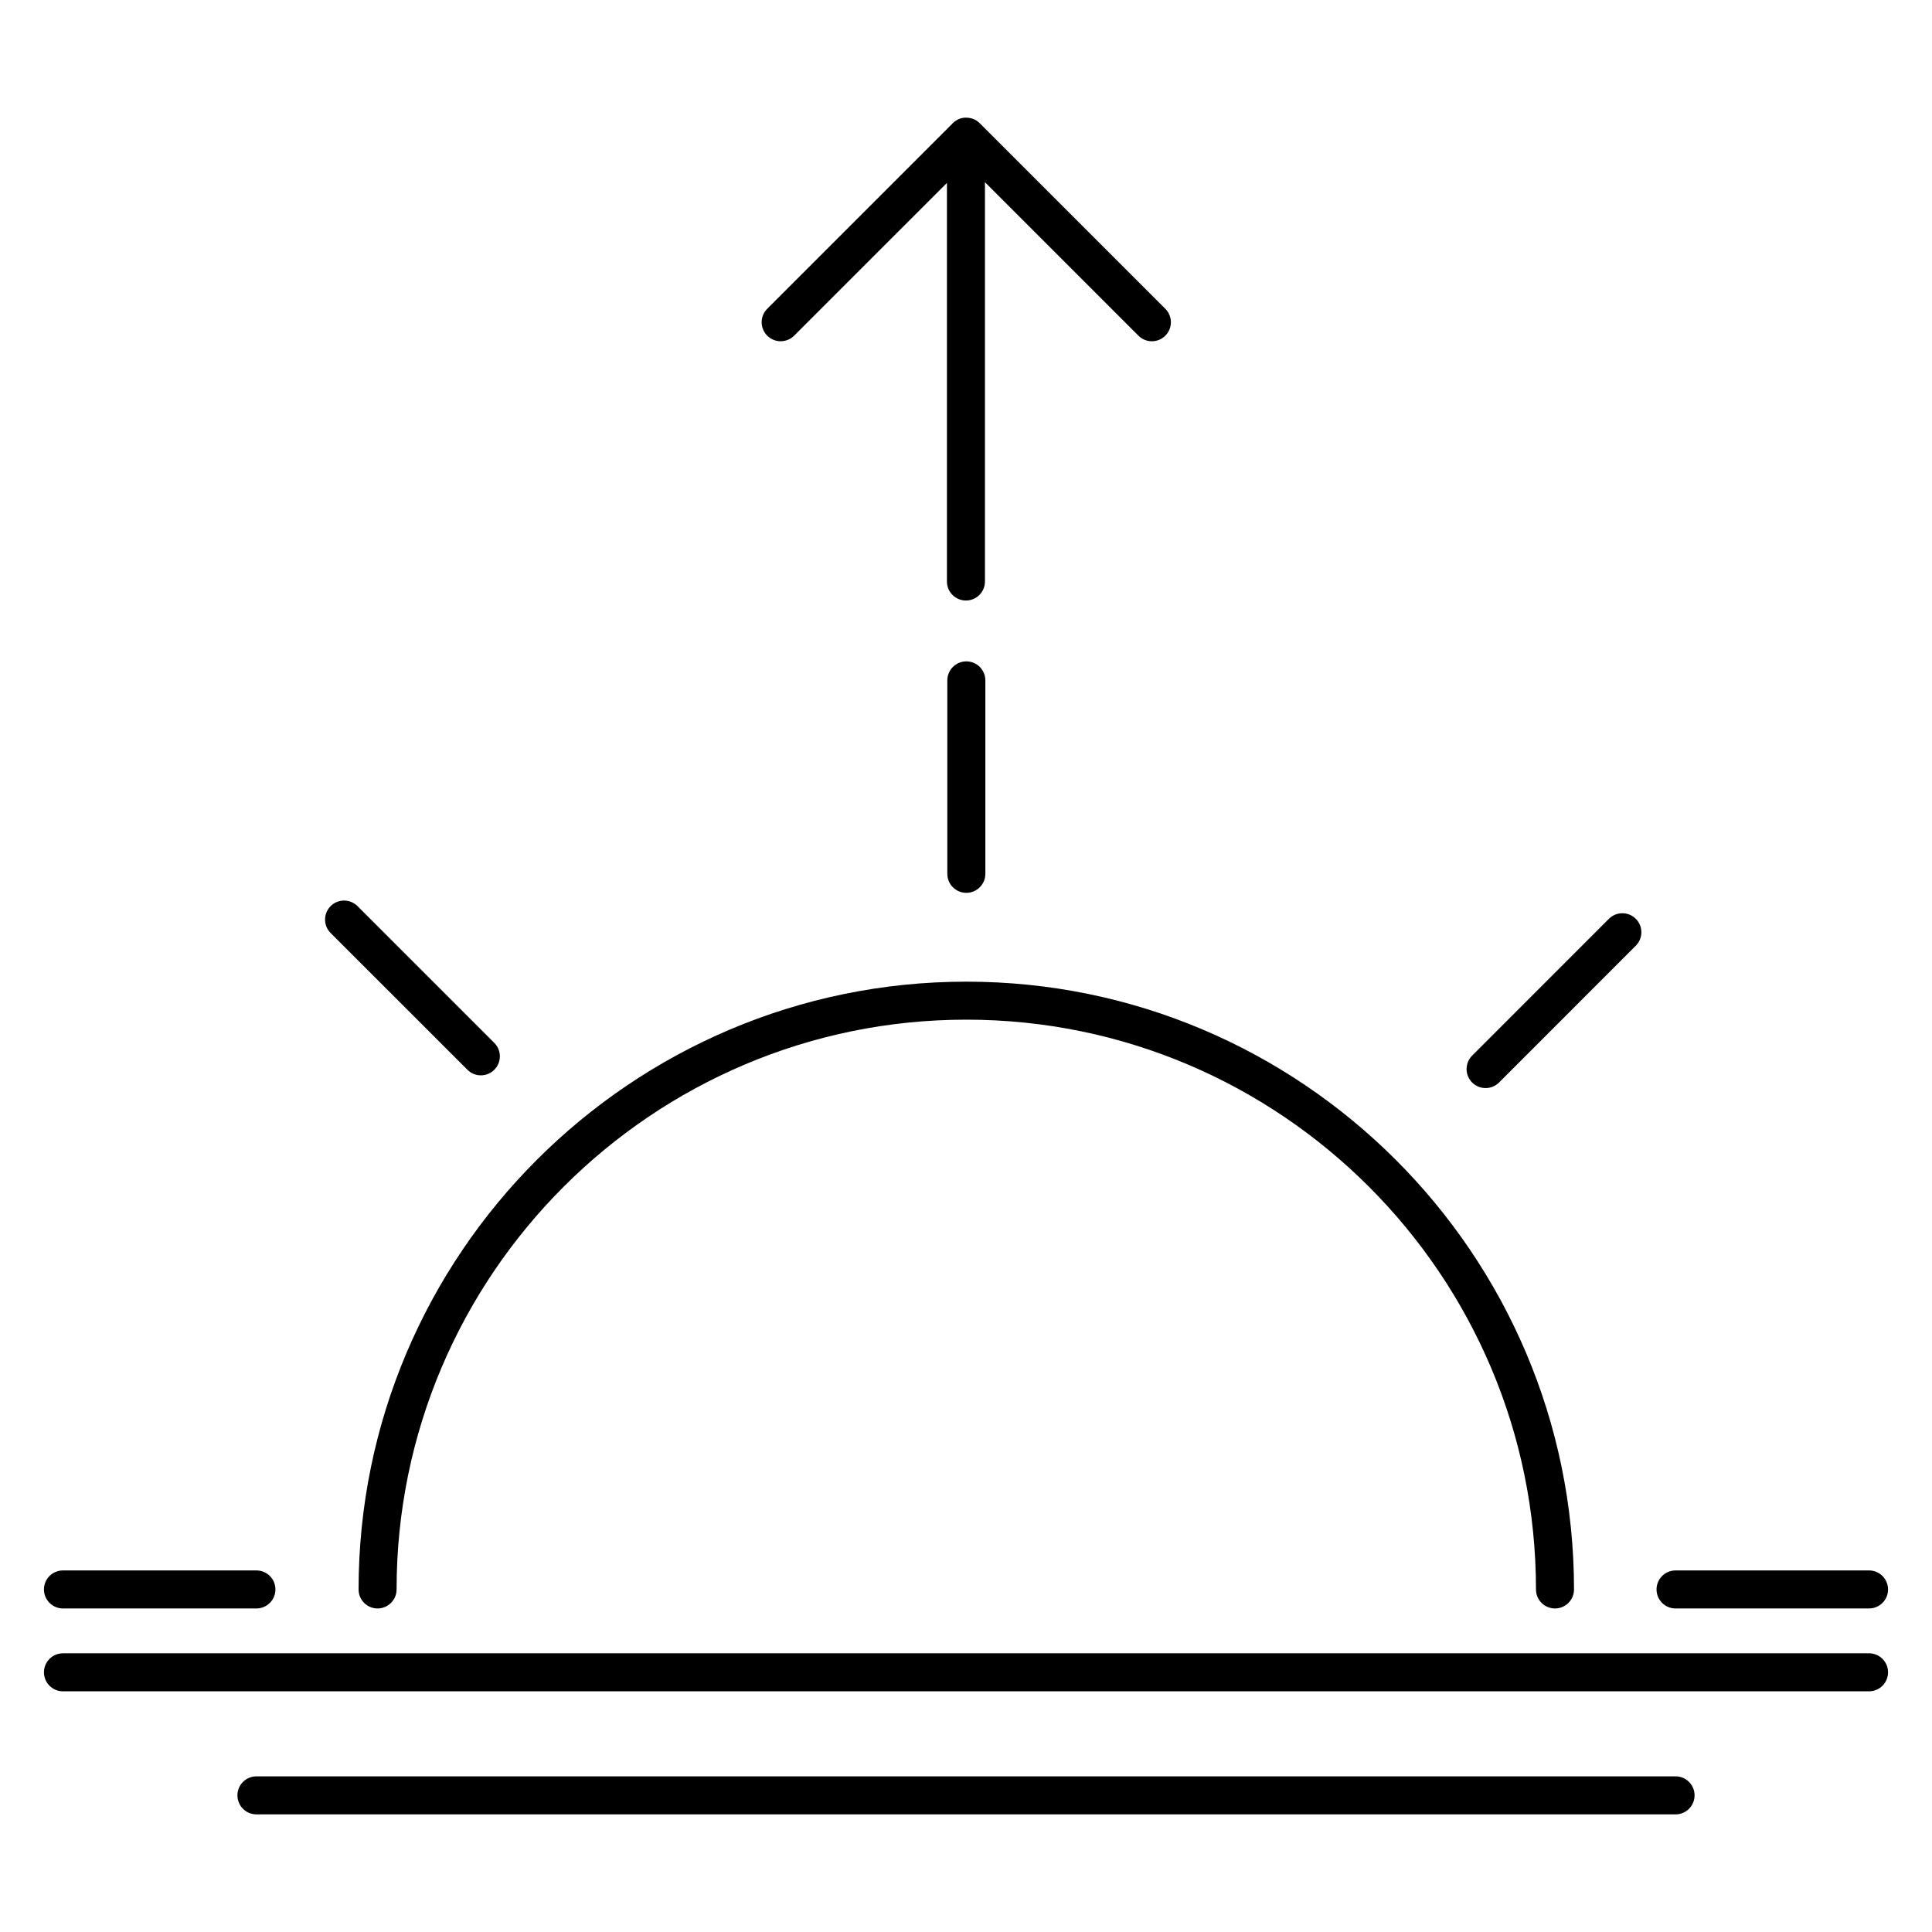 <?xml version="1.0" encoding="UTF-8"?>
<!-- The Best Svg Icon site in the world: iconSvg.co, Visit us! https://iconsvg.co -->
<svg fill="#000000" width="800px" height="800px" version="1.1" viewBox="144 144 512 512" xmlns="http://www.w3.org/2000/svg">
 <g>
  <path d="m244.06 570.26c2.781 0 5.039-2.254 5.039-5.039 0-83.258 67.73-151 150.99-151 83.238 0 150.96 67.73 150.96 151 0 2.785 2.254 5.039 5.039 5.039 2.785 0 5.039-2.254 5.039-5.039 0-88.816-72.242-161.07-161.04-161.07-88.812 0-161.06 72.258-161.06 161.07-0.004 2.785 2.254 5.039 5.035 5.039z"/>
  <path d="m588.04 570.26h51.273c2.785 0 5.039-2.254 5.039-5.039s-2.254-5.039-5.039-5.039h-51.273c-2.785 0-5.039 2.254-5.039 5.039s2.258 5.039 5.039 5.039z"/>
  <path d="m160.69 570.26h51.262c2.781 0 5.039-2.254 5.039-5.039s-2.258-5.039-5.039-5.039h-51.262c-2.781 0-5.039 2.254-5.039 5.039 0.004 2.785 2.258 5.039 5.039 5.039z"/>
  <path d="m267.87 427.5c0.984 0.984 2.273 1.477 3.562 1.477 1.289 0 2.578-0.492 3.562-1.477 1.969-1.969 1.969-5.152 0-7.125l-36.25-36.242c-1.969-1.969-5.152-1.969-7.125 0-1.969 1.969-1.969 5.152 0 7.125z"/>
  <path d="m537.7 432.35c1.289 0 2.578-0.492 3.562-1.477l36.242-36.254c1.969-1.969 1.969-5.16 0-7.125-1.969-1.969-5.152-1.969-7.125 0l-36.242 36.254c-1.969 1.969-1.969 5.152 0 7.125 0.984 0.984 2.273 1.477 3.562 1.477z"/>
  <path d="m400.09 319.27c-2.781 0-5.039 2.258-5.039 5.039v51.262c0 2.781 2.258 5.039 5.039 5.039s5.039-2.258 5.039-5.039v-51.266c0-2.781-2.258-5.035-5.039-5.035z"/>
  <path d="m639.31 582.14h-478.62c-2.781 0-5.039 2.254-5.039 5.039 0 2.785 2.258 5.039 5.039 5.039h478.62c2.785 0 5.039-2.254 5.039-5.039 0-2.789-2.254-5.039-5.039-5.039z"/>
  <path d="m588.04 614.75h-376.08c-2.781 0-5.039 2.254-5.039 5.039s2.258 5.039 5.039 5.039h376.08c2.785 0 5.039-2.254 5.039-5.039s-2.254-5.039-5.039-5.039z"/>
  <path d="m350.9 234.43c1.289 0 2.578-0.492 3.562-1.477l40.484-40.48v105.63c0 2.781 2.258 5.039 5.039 5.039s5.039-2.258 5.039-5.039v-105.82l40.676 40.676c0.984 0.984 2.273 1.477 3.562 1.477s2.578-0.492 3.562-1.477c1.969-1.969 1.969-5.152 0-7.125l-49.184-49.184c-0.996-0.996-2.309-1.477-3.613-1.465-0.016 0-0.031-0.012-0.051-0.012-1.523 0-2.84 0.711-3.769 1.777l-48.883 48.879c-1.969 1.969-1.969 5.152 0 7.125 0.996 0.988 2.285 1.48 3.574 1.48z"/>
 </g>
</svg>